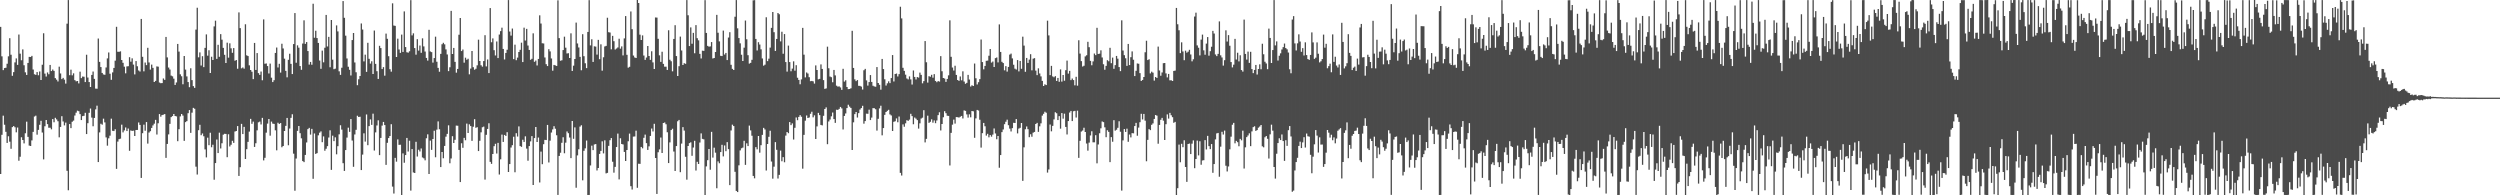 <?xml version="1.0" encoding="UTF-8"?>
<svg xmlns="http://www.w3.org/2000/svg" width="1920" height="150">
  <path d="M0 20.638h1v113.008H0zM1 43.261h1v60.265H1zM2 53.875h1v34.968H2zM3 52.261h1v43.512H3zM4 52.004h1v49.215H4zM5 48.950h1v60.841H5zM6 43.279h1v61.380H6zM7 29.329h1v79.467H7zM8 42.053h1v72.217H8zM9 58.195h1v39.449H9zM10 55.379h1v41.437H10zM11 47.928h1v49.827H11zM12 44.836h1v56.786H12zM13 49.813h1v48.126H13zM14 26.537h1v96.894H14zM15 41.228h1v79.165H15zM16 46.305h1v59.128H16zM17 37.957h1v69.545H17zM18 50.111h1v60.031H18zM19 55.556h1v46.810H19zM20 57.547h1v35.907H20zM21 48.345h1v56.748H21zM22 43.681h1v68.144H22zM23 43.773h1v68.356H23zM24 42.917h1v64.934H24zM25 53.383h1v47.893H25zM26 57.023h1v32.475H26zM27 57.484h1v31.367H27zM28 55.337h1v48.076H28zM29 57.789h1v41.934H29zM30 54.904h1v40.957H30zM31 61.459h1v31.329H31zM32 49.720h1v52.072H32zM33 25.572h1v96.830H33zM34 56.550h1v40.423H34zM35 58.761h1v33.407H35zM36 55.677h1v39.632H36zM37 57.043h1v41.058H37zM38 49.852h1v48.259H38zM39 54.597h1v44.749H39zM40 53.426h1v38.026H40zM41 54.446h1v39.464H41zM42 59.996h1v30.457H42zM43 61.205h1v30.510H43zM44 62.551h1v30.574H44zM45 51.211h1v54.263H45zM46 56.398h1v41.078H46zM47 60.779h1v28.455H47zM48 59.803h1v33.485H48zM49 61.172h1v35.145H49zM50 64.197h1v29.939H50zM51 18.193h1v112.971H51zM52 0.030h1v146.078H52zM53 57.751h1v37.548H53zM54 53.494h1v44.932H54zM55 57.845h1v35.671H55zM56 56.308h1v36.334H56zM57 61.562h1v27.191H57zM58 62.449h1v24.088H58zM59 62.207h1v22.768H59zM60 64.065h1v21.344H60zM61 55.066h1v32.593H61zM62 59.985h1v32.211H62zM63 58.794h1v30.416H63zM64 58.925h1v30.007H64zM65 63.031h1v23.613H65zM66 42.049h1v60.924H66zM67 59.526h1v35.085H67zM68 63.024h1v23.614H68zM69 66.836h1v16.507H69zM70 57.556h1v32.762H70zM71 54.963h1v42.032H71zM72 60.594h1v29.986H72zM73 68.022h1v15.980H73zM74 68.126h1v13.008H74zM75 29.572h1v94.884H75zM76 47.519h1v54.153H76zM77 51.525h1v43.505H77zM78 56.003h1v39.754H78zM79 57.167h1v33.973H79zM80 57.465h1v36.561H80zM81 51.797h1v53.741H81zM82 44.842h1v67.044H82zM83 40.301h1v65.945H83zM84 56.614h1v47.603H84zM85 61.265h1v29.881H85zM86 55.593h1v44.869H86zM87 52.178h1v48.495H87zM88 46.597h1v52.663H88zM89 20.597h1v109.102H89zM90 39.738h1v69.001H90zM91 39.768h1v67.090H91zM92 39.400h1v67.078H92zM93 46.059h1v49.669H93zM94 48.256h1v53.415H94zM95 51.213h1v48.934H95zM96 56.338h1v41.558H96zM97 51.010h1v49.640H97zM98 50.821h1v47.908H98zM99 43.927h1v71.910H99zM100 47.342h1v52.868H100zM101 44.814h1v55.738H101zM102 49.613h1v50.725H102zM103 57.138h1v47.301H103zM104 46.904h1v52.950H104zM105 50.881h1v48.915H105zM106 54.102h1v39.971H106zM107 54.913h1v41.045H107zM108 14.520h1v122.151H108zM109 43.642h1v58.636H109zM110 54.774h1v40.976H110zM111 48.050h1v52.349H111zM112 50.026h1v43.709H112zM113 36.699h1v73.583H113zM114 47.956h1v53.855H114zM115 53.430h1v47.355H115zM116 49.629h1v48.649H116zM117 52.121h1v44.206H117zM118 62.998h1v31.964H118zM119 62.096h1v29.948H119zM120 51.004h1v52.333H120zM121 51.193h1v43.486H121zM122 63.383h1v24.209H122zM123 63.917h1v25.694H123zM124 63.804h1v24.579H124zM125 60.280h1v27.791H125zM126 61.360h1v26.228H126zM127 28.379h1v92.873H127zM128 44.107h1v66.451H128zM129 51.853h1v51.373H129zM130 53.376h1v41.762H130zM131 58.050h1v31.923H131zM132 58.645h1v30.501H132zM133 60.440h1v27.136H133zM134 65.246h1v23.833H134zM135 63.338h1v26.076H135zM136 33.717h1v74.736H136zM137 39.608h1v59.627H137zM138 57.103h1v32.277H138zM139 58.585h1v28.967H139zM140 64.728h1v24.049H140zM141 43.003h1v65.183H141zM142 53.443h1v40.369H142zM143 58.655h1v34.350H143zM144 63.047h1v23.901H144zM145 66.984h1v17.554H145zM146 52.410h1v49.625H146zM147 61.528h1v25.014H147zM148 66.130h1v16.698H148zM149 67.490h1v16.037H149zM150 22.725h1v105.284H150zM151 5.941h1v128.083H151zM152 44.056h1v55.957H152zM153 40.224h1v55.606H153zM154 50.311h1v53.535H154zM155 43.178h1v59.301H155zM156 51.552h1v53.080H156zM157 36.740h1v77.997H157zM158 26.405h1v94.467H158zM159 42.766h1v62.948H159zM160 38.602h1v72.907H160zM161 56.050h1v45.870H161zM162 43.584h1v69.513H162zM163 46.088h1v65.090H163zM164 20.250h1v117.798H164zM165 15.866h1v109.356H165zM166 45.212h1v61.950H166zM167 34.388h1v83.144H167zM168 43.647h1v58.241H168zM169 26.231h1v87.778H169zM170 30.483h1v79.532H170zM171 36.770h1v66.676H171zM172 42.066h1v60.693H172zM173 48.403h1v54.450H173zM174 32.786h1v87.954H174zM175 44.290h1v58.811H175zM176 33.300h1v79.180H176zM177 37.116h1v74.015H177zM178 40.559h1v67.557H178zM179 36.903h1v72.830H179zM180 46.649h1v54.360H180zM181 46.102h1v54.511H181zM182 52.799h1v43.995H182zM183 9.514h1v125.613H183zM184 21.587h1v106.809H184zM185 52.498h1v42.640H185zM186 51.815h1v51.155H186zM187 52.738h1v44.694H187zM188 18.618h1v103.507H188zM189 42.503h1v72.059H189zM190 43.036h1v65.937H190zM191 50.193h1v50.894H191zM192 53.759h1v37.543H192zM193 55.116h1v39.972H193zM194 60.762h1v32.620H194zM195 32.991h1v79.832H195zM196 53.719h1v56.326H196zM197 40.740h1v59.332H197zM198 56.150h1v37.810H198zM199 57.490h1v35.902H199zM200 54.934h1v40.675H200zM201 61.623h1v28.905H201zM202 14.886h1v108.276H202zM203 48.948h1v72.242H203zM204 48.739h1v53.141H204zM205 50.759h1v44.181H205zM206 56.413h1v34.999H206zM207 48.844h1v55.369H207zM208 59.663h1v33.749H208zM209 63.016h1v31.913H209zM210 61.585h1v33.604H210zM211 40.671h1v59.400H211zM212 36.522h1v78.939H212zM213 51.824h1v42.430H213zM214 49.021h1v46.179H214zM215 55.751h1v38.768H215zM216 33.604h1v79.519H216zM217 37.221h1v74.918H217zM218 45.041h1v55.579H218zM219 54.416h1v42.265H219zM220 59.381h1v31.175H220zM221 45.941h1v65.643H221zM222 41.269h1v57.439H222zM223 49.069h1v41.428H223zM224 56.882h1v30.889H224zM225 33.826h1v84.174H225zM226 10.057h1v136.432H226zM227 48.198h1v73.532H227zM228 34.804h1v65.683H228zM229 36.620h1v60.152H229zM230 50.726h1v51.550H230zM231 53.592h1v52.650H231zM232 33.434h1v90.265H232zM233 15.591h1v108.924H233zM234 33.705h1v85.264H234zM235 32.322h1v77.114H235zM236 39.197h1v59.976H236zM237 49.589h1v48.637H237zM238 47.570h1v55.790H238zM239 49.718h1v49.263H239zM240 2.893h1v134.444H240zM241 28.962h1v73.540H241zM242 23.612h1v94.605H242zM243 29.259h1v88.354H243zM244 32.982h1v70.977H244zM245 46.493h1v55.372H245zM246 52.820h1v48.090H246zM247 38.856h1v70.349H247zM248 47.859h1v56.885H248zM249 36.656h1v79.117H249zM250 11.482h1v102.739H250zM251 35.668h1v76.538H251zM252 28.333h1v77.271H252zM253 51.668h1v48.407H253zM254 15.353h1v115.122H254zM255 45.813h1v58.372H255zM256 53.141h1v55.264H256zM257 52.718h1v52.767H257zM258 19.531h1v98.972H258zM259 24.108h1v88.167H259zM260 54.796h1v48.357H260zM261 57.514h1v38.698H261zM262 52.017h1v47.494H262zM263 0.807h1v124.540H263zM264 13.647h1v117.623H264zM265 27.398h1v87.853H265zM266 44.883h1v60.781H266zM267 51.258h1v46.812H267zM268 53.616h1v47.674H268zM269 57.955h1v33.500H269zM270 30.749h1v77.193H270zM271 25.319h1v102.798H271zM272 47.960h1v55.286H272zM273 55.483h1v44.211H273zM274 65.443h1v23.466H274zM275 60.870h1v28.973H275zM276 58.348h1v31.311H276zM277 18.010h1v112.584H277zM278 22.672h1v96.075H278zM279 47.142h1v55.264H279zM280 42.005h1v66.767H280zM281 55.178h1v32.716H281zM282 32.849h1v78.639H282zM283 45.136h1v51.714H283zM284 48.846h1v42.856H284zM285 47.071h1v48.824H285zM286 56.816h1v30.488H286zM287 23.466h1v92.151H287zM288 49.035h1v52.637H288zM289 54.690h1v41.679H289zM290 60.633h1v31.802H290zM291 35.191h1v83.976H291zM292 36.934h1v69.019H292zM293 53.066h1v43.393H293zM294 51.548h1v42.114H294zM295 58.118h1v37.927H295zM296 25.796h1v100.842H296zM297 29.795h1v79.864H297zM298 43.172h1v62.851H298zM299 53.154h1v51.269H299zM300 55.042h1v40.338H300zM301 2.540h1v140.771H301zM302 19.632h1v129.008H302zM303 19.860h1v101.366H303zM304 43.790h1v80.352H304zM305 29.697h1v77.382H305zM306 37.981h1v73.259H306zM307 40.615h1v70.565H307zM308 26.588h1v123.148H308zM309 39.910h1v77.909H309zM310 8.766h1v116.192H310zM311 36.124h1v82.945H311zM312 40.137h1v65.788H312zM313 40.424h1v75.936H313zM314 39.361h1v68.704H314zM315 0.077h1v146.285H315zM316 27.172h1v87.299H316zM317 25.619h1v106.838H317zM318 36.922h1v95.965H318zM319 41.993h1v66.889H319zM320 30.105h1v90.099H320zM321 38.847h1v76.126H321zM322 34.959h1v81.385H322zM323 40.547h1v73.467H323zM324 29.456h1v91.473H324zM325 35.611h1v85.973H325zM326 39.566h1v83.567H326zM327 44.482h1v61.702H327zM328 46.532h1v56.632H328zM329 22.876h1v110.781H329zM330 39.540h1v68.433H330zM331 40.018h1v75.077H331zM332 48.084h1v58.662H332zM333 44.597h1v55.815H333zM334 28.169h1v92.595H334zM335 47.409h1v52.154H335zM336 52.098h1v41.119H336zM337 55.081h1v44.171H337zM338 41.382h1v86.922H338zM339 33.973h1v82.754H339zM340 32.861h1v88.696H340zM341 34.037h1v78.045H341zM342 37.926h1v67.039H342zM343 41.821h1v61.007H343zM344 54.652h1v41.612H344zM345 51.643h1v73.743H345zM346 8.370h1v113.341H346zM347 41.459h1v63.162H347zM348 36.822h1v72.978H348zM349 47.507h1v59.848H349zM350 55.828h1v40.649H350zM351 52.955h1v43.590H351zM352 26.657h1v88.479H352zM353 13.839h1v125.989H353zM354 39.210h1v70.826H354zM355 38.054h1v75.440H355zM356 48.137h1v57.729H356zM357 44.295h1v63.407H357zM358 45.892h1v49.010H358zM359 45.100h1v57.059H359zM360 57.103h1v38.390H360zM361 52.686h1v44.135H361zM362 39.182h1v69.028H362zM363 51.624h1v45.693H363zM364 53.565h1v37.989H364zM365 52.809h1v45.326H365zM366 50.187h1v47.502H366zM367 30.445h1v85.576H367zM368 46.845h1v61.292H368zM369 50.116h1v51.513H369zM370 51.193h1v46.557H370zM371 46.910h1v50.328H371zM372 27.045h1v110.884H372zM373 51.013h1v52.506H373zM374 45.668h1v53.343H374zM375 56.092h1v38.571H375zM376 6.173h1v118.132H376zM377 32.467h1v93.361H377zM378 29.499h1v88.789H378zM379 38.553h1v73.753H379zM380 42.603h1v67.817H380zM381 31.832h1v86.081H381zM382 44.576h1v65.159H382zM383 26.511h1v107.555H383zM384 23.919h1v98.468H384zM385 21.247h1v82.131H385zM386 37.581h1v71.431H386zM387 45.667h1v57.970H387zM388 40.645h1v63.736H388zM389 38.185h1v63.356H389zM390 0.042h1v132.069H390zM391 24.242h1v101.769H391zM392 27.354h1v85.926H392zM393 21.915h1v89.593H393zM394 45.428h1v59.599H394zM395 34.282h1v98.007H395zM396 46.244h1v56.047H396zM397 44.249h1v60.606H397zM398 39.929h1v57.146H398zM399 38.244h1v73.949H399zM400 32.745h1v80.036H400zM401 47.689h1v59.616H401zM402 21.233h1v87.776H402zM403 31.126h1v73.597H403zM404 22.151h1v91.972H404zM405 34.995h1v88.448H405zM406 38.374h1v73.806H406zM407 45.952h1v62.642H407zM408 45.146h1v59.412H408zM409 25.580h1v116.502H409zM410 47.452h1v58.607H410zM411 46.485h1v51.068H411zM412 50.266h1v58.775H412zM413 45.246h1v60.395H413zM414 11.779h1v128.349H414zM415 18.075h1v98.343H415zM416 33.217h1v92.870H416zM417 33.380h1v77.365H417zM418 44.117h1v63.319H418zM419 49.305h1v58.250H419zM420 50.757h1v45.177H420zM421 37.790h1v86.994H421zM422 39.499h1v68.514H422zM423 44.926h1v56.880H423zM424 54.267h1v45.094H424zM425 49.846h1v47.067H425zM426 50.222h1v48.667H426zM427 50.658h1v53.240H427zM428 0.258h1v149.429H428zM429 29.279h1v90.487H429zM430 46.643h1v70.647H430zM431 46.263h1v63.431H431zM432 38.428h1v66.987H432zM433 28.180h1v89.553H433zM434 36.626h1v72.919H434zM435 41.068h1v59.891H435zM436 40.832h1v61.458H436zM437 44.550h1v61.065H437zM438 25.581h1v95.887H438zM439 54.486h1v38.440H439zM440 50.454h1v56.153H440zM441 45.299h1v52.539H441zM442 17.348h1v126.854H442zM443 33.405h1v85.935H443zM444 36.459h1v78.176H444zM445 43.675h1v53.580H445zM446 53.941h1v42.260H446zM447 26.252h1v112.267H447zM448 43.138h1v72.668H448zM449 48.579h1v65.350H449zM450 52.348h1v55.582H450zM451 24.538h1v125.221H451zM452 0.113h1v149.594H452zM453 34.848h1v92.208H453zM454 30.135h1v81.727H454zM455 47.566h1v67.718H455zM456 35.603h1v75.338H456zM457 35.798h1v74.830H457zM458 41.936h1v88.973H458zM459 30.601h1v98.442H459zM460 45.478h1v72.725H460zM461 34.028h1v81.908H461zM462 54.277h1v54.281H462zM463 43.961h1v73.863H463zM464 35.694h1v72.066H464zM465 35.227h1v97.968H465zM466 13.612h1v119.162H466zM467 24.749h1v87.274H467zM468 24.993h1v82.684H468zM469 37.870h1v68.164H469zM470 27.538h1v96.653H470zM471 31.633h1v100.966H471zM472 38.055h1v90.090H472zM473 37.252h1v75.670H473zM474 36.439h1v66.162H474zM475 29.767h1v108.028H475zM476 37.374h1v68.831H476zM477 35.643h1v74.950H477zM478 42.550h1v68.397H478zM479 29.480h1v87.214H479zM480 12.347h1v111.301H480zM481 42.091h1v73.086H481zM482 51.947h1v56.552H482zM483 51.281h1v51.322H483zM484 8.817h1v134.172H484zM485 22.425h1v123.111H485zM486 42.671h1v62.240H486zM487 44.156h1v60.671H487zM488 44.528h1v55.830H488zM489 -0.002h1v144.246H489zM490 2.298h1v123.436H490zM491 26.644h1v99.217H491zM492 30.712h1v82.158H492zM493 27.164h1v86.768H493zM494 42.637h1v63.198H494zM495 45.981h1v57.374H495zM496 44.186h1v65.747H496zM497 35.329h1v79.837H497zM498 43.005h1v69.357H498zM499 45.970h1v58.437H499zM500 39.370h1v59.347H500zM501 47.931h1v53.031H501zM502 53.002h1v42.096H502zM503 13.402h1v107.939H503zM504 13.535h1v135.405H504zM505 29.795h1v87.131H505zM506 42.473h1v72.286H506zM507 47.522h1v58.118H507zM508 39.729h1v77.755H508zM509 49.072h1v45.389H509zM510 51.187h1v42.868H510zM511 51.222h1v44.202H511zM512 53.684h1v47.882H512zM513 23.255h1v102.001H513zM514 45.899h1v63.447H514zM515 47.070h1v52.826H515zM516 54.786h1v44.106H516zM517 29.900h1v86.503H517zM518 19.377h1v111.933H518zM519 43.071h1v69.105H519zM520 58.346h1v34.792H520zM521 50.843h1v41.272H521zM522 28.117h1v104.144H522zM523 38.765h1v71.502H523zM524 49.907h1v47.721H524zM525 48.521h1v51.797H525zM526 48.986h1v71.411H526zM527 0.055h1v137.913H527zM528 11.746h1v100.406H528zM529 35.384h1v74.526H529zM530 21.036h1v88.272H530zM531 33.586h1v86.082H531zM532 25.234h1v88.065H532zM533 40.900h1v67.227H533zM534 19.290h1v111.660H534zM535 29.318h1v94.966H535zM536 30.982h1v94.962H536zM537 41.371h1v68.102H537zM538 44.926h1v57.515H538zM539 38.904h1v67.728H539zM540 39.064h1v67.958H540zM541 0.081h1v149.693H541zM542 25.272h1v102.510H542zM543 35.224h1v87.791H543zM544 35.818h1v78.623H544zM545 35.643h1v94.725H545zM546 32.305h1v68.944H546zM547 44.905h1v76.144H547zM548 44.557h1v68.835H548zM549 39.917h1v77.315H549zM550 11.434h1v133.163H550zM551 25.147h1v98.783H551zM552 31.814h1v93.558H552zM553 42.861h1v73.922H553zM554 43.053h1v68.147H554zM555 23.505h1v96.596H555zM556 41.862h1v69.840H556zM557 40.660h1v75.479H557zM558 46.146h1v63.003H558zM559 28.828h1v85.706H559zM560 24.735h1v117.433H560zM561 49.751h1v50.439H561zM562 52.889h1v42.838H562zM563 53.761h1v43.036H563zM564 12.854h1v119.079H564zM565 0.043h1v146.598H565zM566 21.748h1v125.762H566zM567 29.244h1v97.745H567zM568 33.297h1v82.188H568zM569 42.035h1v71.818H569zM570 46.824h1v66.514H570zM571 36.591h1v71.534H571zM572 15.771h1v110.846H572zM573 30.140h1v79.930H573zM574 42.409h1v69.788H574zM575 48.853h1v47.626H575zM576 48.294h1v51.873H576zM577 45.950h1v58.311H577zM578 0.253h1v134.847H578zM579 0.109h1v136.841H579zM580 29.915h1v83.078H580zM581 38.743h1v75.927H581zM582 32.404h1v72.045H582zM583 34.183h1v83.048H583zM584 37.886h1v73.634H584zM585 44.910h1v58.666H585zM586 50.450h1v47.753H586zM587 49.655h1v49.786H587zM588 13.236h1v117.715H588zM589 46.946h1v63.654H589zM590 45.044h1v60.011H590zM591 36.569h1v63.834H591zM592 21.386h1v102.679H592zM593 9.198h1v128.031H593zM594 24.711h1v103.292H594zM595 39.104h1v70.038H595zM596 29.909h1v85.114H596zM597 9.977h1v127.130H597zM598 10.972h1v123.303H598zM599 31.788h1v83.861H599zM600 24.373h1v99.460H600zM601 41.265h1v79.404H601zM602 26.172h1v98.469H602zM603 47.655h1v56.500H603zM604 54.988h1v46.398H604zM605 35.042h1v67.265H605zM606 47.659h1v46.082H606zM607 54.757h1v41.344H607zM608 52.702h1v42.068H608zM609 47.107h1v60.053H609zM610 54.284h1v43.878H610zM611 50.091h1v40.129H611zM612 59.703h1v32.588H612zM613 61.403h1v28.417H613zM614 64.735h1v23.706H614zM615 60.968h1v28.705H615zM616 21.410h1v108.149H616zM617 41.975h1v61.607H617zM618 59.444h1v33.207H618zM619 55.646h1v33.029H619zM620 56.456h1v34.181H620zM621 59.264h1v30.942H621zM622 62.337h1v25.066H622zM623 62.176h1v23.630H623zM624 62.479h1v27.609H624zM625 64.184h1v24.374H625zM626 50.218h1v56.551H626zM627 53.775h1v43.297H627zM628 60.947h1v25.743H628zM629 60.558h1v27.880H629zM630 49.439h1v46.495H630zM631 52.957h1v43.329H631zM632 61.560h1v27.396H632zM633 68.235h1v15.460H633zM634 67.881h1v14.590H634zM635 35.857h1v74.894H635zM636 52.444h1v40.818H636zM637 58.763h1v33.031H637zM638 59.267h1v30.051H638zM639 63.164h1v23.242H639zM640 53.715h1v37.744H640zM641 57.894h1v36.484H641zM642 65.776h1v18.505H642zM643 66.511h1v17.929H643zM644 66.377h1v17.228H644zM645 67.151h1v14.959H645zM646 69.036h1v14.192H646zM647 52.862h1v46.587H647zM648 62.653h1v26.375H648zM649 61.649h1v25.476H649zM650 66.836h1v16.177H650zM651 68.469h1v11.973H651zM652 68.348h1v13.543H652zM653 67.765h1v15.134H653zM654 23.677h1v91.524H654zM655 52.152h1v41.805H655zM656 60.950h1v26.725H656zM657 62.285h1v23.734H657zM658 61.483h1v28.783H658zM659 65.905h1v20.960H659zM660 65.937h1v18.171H660zM661 66.511h1v16.480H661zM662 68.788h1v12.443H662zM663 53.948h1v41.039H663zM664 52.892h1v40.094H664zM665 61.725h1v25.585H665zM666 65.726h1v21.655H666zM667 63.033h1v21.212H667zM668 57.671h1v34.554H668zM669 62.933h1v27.400H669zM670 65.836h1v17.230H670zM671 66.410h1v16.759H671zM672 66.624h1v17.298H672zM673 51.514h1v48.786H673zM674 63.764h1v27.487H674zM675 65.135h1v18.105H675zM676 68.849h1v12.354H676zM677 45.254h1v58.664H677zM678 53.051h1v45.279H678zM679 60.899h1v27.332H679zM680 65.673h1v20.333H680zM681 63.982h1v21.120H681zM682 62.466h1v21.872H682zM683 63.822h1v24.031H683zM684 59.977h1v28.716H684zM685 42.297h1v58.328H685zM686 62.565h1v30.974H686zM687 56.815h1v36.328H687zM688 56.456h1v34.453H688zM689 58.717h1v35.188H689zM690 56.927h1v32.544H690zM691 5.152h1v127.594H691zM692 14.135h1v120.660H692zM693 52.095h1v43.420H693zM694 54.444h1v42.871H694zM695 57.354h1v37.367H695zM696 60.253h1v32.051H696zM697 60.994h1v31.825H697zM698 58.657h1v33.180H698zM699 60.964h1v26.419H699zM700 64.912h1v24.271H700zM701 54.093h1v41.359H701zM702 59.060h1v31.195H702zM703 61.043h1v30.073H703zM704 59.180h1v33.093H704zM705 59.573h1v39.206H705zM706 55.774h1v38.964H706zM707 57.477h1v33.570H707zM708 64.013h1v26.377H708zM709 62.317h1v22.317H709zM710 31.540h1v77.846H710zM711 47.830h1v58.795H711zM712 63.446h1v25.377H712zM713 58.497h1v35.878H713zM714 58.922h1v34.630H714zM715 57.446h1v34.182H715zM716 59.657h1v34.548H716zM717 56.949h1v35.539H717zM718 62.156h1v32.456H718zM719 63.154h1v29.380H719zM720 62.244h1v26.183H720zM721 62.695h1v23.530H721zM722 43.111h1v57.101H722zM723 54.738h1v40.504H723zM724 59.895h1v30.155H724zM725 60.330h1v25.086H725zM726 62.849h1v24.098H726zM727 60.625h1v28.263H727zM728 57.839h1v31.182H728zM729 15.635h1v111.445H729zM730 43.638h1v58.428H730zM731 51.879h1v43.889H731zM732 54.166h1v37.702H732zM733 50.462h1v44.474H733zM734 57.541h1v32.374H734zM735 61.434h1v28.558H735zM736 62.108h1v28.216H736zM737 58.720h1v30.933H737zM738 61.688h1v27.371H738zM739 54.764h1v36.201H739zM740 62.609h1v22.175H740zM741 64.361h1v20.796H741zM742 63.625h1v24.241H742zM743 57.514h1v32.791H743zM744 61.083h1v26.749H744zM745 66.473h1v23.624H745zM746 65.482h1v19.743H746zM747 66.023h1v19.455H747zM748 48.807h1v57.005H748zM749 60.119h1v30.794H749zM750 64.852h1v19.587H750zM751 63.149h1v21.718H751zM752 60.776h1v31.175H752zM753 30.372h1v82.984H753zM754 47.687h1v54.584H754zM755 53.240h1v41.174H755zM756 50.649h1v46.310H756zM757 46.715h1v57.401H757zM758 46.529h1v56.240H758zM759 42.788h1v62.673H759zM760 37.649h1v66.094H760zM761 48.087h1v56.885H761zM762 47.264h1v56.119H762zM763 51.479h1v47.167H763zM764 44.665h1v57.858H764zM765 44.116h1v62.861H765zM766 47.921h1v56.523H766zM767 18.725h1v110.074H767zM768 39.873h1v79.221H768zM769 47.441h1v54.016H769zM770 48.426h1v51.005H770zM771 54.007h1v41.396H771zM772 50.778h1v42.697H772zM773 54.998h1v36.882H773zM774 51.385h1v44.756H774zM775 41.953h1v56.801H775zM776 41.185h1v59.774H776zM777 44.865h1v53.545H777zM778 49.738h1v44.583H778zM779 52.759h1v41.691H779zM780 53.390h1v38.041H780zM781 46.129h1v56.345H781zM782 54.857h1v43.925H782zM783 46.822h1v51.326H783zM784 52.847h1v41.616H784zM785 28.162h1v110.762H785zM786 35.015h1v78.146H786zM787 55.131h1v44.137H787zM788 44.511h1v52.603H788zM789 48.349h1v50.877H789zM790 45.796h1v59.560H790zM791 41.614h1v61.526H791zM792 54.015h1v50.997H792zM793 45.078h1v56.807H793zM794 44.630h1v56.702H794zM795 54.223h1v40.993H795zM796 57.687h1v36.692H796zM797 52.487h1v48.770H797zM798 56.405h1v40.599H798zM799 58.687h1v36.029H799zM800 62.116h1v26.645H800zM801 66.045h1v21.370H801zM802 64.776h1v21.020H802zM803 65.340h1v21.235H803zM804 15.897h1v116.637H804zM805 27.202h1v102.965H805zM806 57.726h1v37.939H806zM807 50.578h1v50.299H807zM808 58.699h1v37.948H808zM809 59.335h1v32.343H809zM810 58.455h1v27.788H810zM811 62.135h1v24.857H811zM812 59.874h1v32.358H812zM813 62.838h1v26.368H813zM814 53.323h1v45.512H814zM815 62.689h1v24.138H815zM816 57.610h1v33.517H816zM817 61.993h1v25.290H817zM818 53.937h1v43.553H818zM819 46.566h1v56.724H819zM820 56.508h1v36.481H820zM821 54.403h1v32.002H821zM822 61.525h1v23.687H822zM823 60.298h1v32.682H823zM824 61.469h1v23.993H824zM825 65.524h1v19.610H825zM826 58.981h1v31.306H826zM827 65.818h1v19.172H827zM828 30.909h1v90.345H828zM829 41.153h1v67.000H829zM830 46.973h1v54.058H830zM831 51.101h1v49.136H831zM832 50.479h1v47.642H832zM833 43.310h1v58.055H833zM834 42.454h1v67.793H834zM835 32.113h1v83.575H835zM836 36.272h1v73.263H836zM837 46.745h1v57.298H837zM838 50.106h1v50.700H838zM839 47.170h1v62.131H839zM840 41.092h1v68.202H840zM841 42.359h1v61.471H841zM842 21.364h1v104.060H842zM843 41.397h1v69.570H843zM844 41.214h1v61.146H844zM845 38.662h1v59.885H845zM846 44.154h1v49.134H846zM847 49.351h1v44.433H847zM848 53.550h1v44.247H848zM849 50.591h1v54.790H849zM850 46.217h1v53.810H850zM851 47.073h1v54.190H851zM852 36.692h1v87.848H852zM853 48.513h1v56.816H853zM854 44.223h1v64.611H854zM855 52.831h1v39.506H855zM856 50.014h1v50.335H856zM857 42.937h1v56.690H857zM858 45.064h1v53.101H858zM859 51.513h1v41.621H859zM860 54.630h1v46.560H860zM861 15.619h1v130.757H861zM862 38.835h1v68.980H862zM863 42.374h1v56.762H863zM864 44.765h1v56.580H864zM865 50.590h1v48.222H865zM866 33.751h1v75.169H866zM867 49.984h1v53.359H867zM868 43.948h1v61.579H868zM869 39.495h1v62.775H869zM870 45.866h1v56.551H870zM871 58.404h1v38.398H871zM872 54.367h1v40.011H872zM873 48.726h1v55.494H873zM874 48.943h1v49.045H874zM875 56.185h1v37.690H875zM876 62.165h1v25.230H876zM877 61.367h1v30.377H877zM878 59.118h1v28.372H878zM879 40.153h1v52.532H879zM880 31.306h1v92.527H880zM881 46.116h1v61.313H881zM882 45.519h1v53.660H882zM883 56.352h1v43.594H883zM884 55.056h1v40.773H884zM885 55.791h1v38.983H885zM886 61.912h1v29.425H886zM887 59.113h1v29.187H887zM888 59.858h1v28.989H888zM889 35.770h1v74.593H889zM890 54.129h1v41.832H890zM891 58.146h1v33.870H891zM892 55.657h1v34.868H892zM893 48.548h1v44.128H893zM894 48.361h1v59.150H894zM895 56.394h1v38.997H895zM896 59.425h1v28.446H896zM897 56.761h1v34.333H897zM898 61.688h1v24.994H898zM899 61.667h1v26.847H899zM900 62.196h1v27.816H900zM901 54.492h1v39.809H901zM902 54.208h1v39.388H902zM903 6.107h1v143.801H903zM904 18.660h1v125.871H904zM905 23.247h1v87.814H905zM906 40.795h1v83.818H906zM907 32.534h1v77.899H907zM908 39.523h1v73.527H908zM909 46.243h1v61.494H909zM910 38.928h1v89.310H910zM911 40.425h1v99.258H911zM912 39.705h1v70.866H912zM913 38.252h1v71.987H913zM914 41.828h1v76.481H914zM915 47.112h1v63.211H915zM916 45.540h1v62.276H916zM917 12.695h1v116.469H917zM918 9.725h1v112.386H918zM919 34.878h1v73.121H919zM920 36.667h1v82.658H920zM921 42.551h1v65.932H921zM922 30.427h1v96.068H922zM923 26.564h1v96.680H923zM924 38.671h1v84.358H924zM925 42.023h1v65.583H925zM926 33.499h1v81.296H926zM927 28.488h1v75.862H927zM928 42.755h1v69.493H928zM929 39.319h1v75.221H929zM930 35.884h1v74.764H930zM931 23.697h1v109.010H931zM932 25.777h1v100.222H932zM933 41.852h1v65.189H933zM934 43.134h1v59.299H934zM935 41.357h1v60.718H935zM936 16.449h1v119.266H936zM937 42.471h1v70.180H937zM938 44.131h1v57.099H938zM939 50.373h1v52.939H939zM940 46.221h1v54.102H940zM941 23.275h1v103.988H941zM942 31.904h1v99.791H942zM943 26.963h1v100.882H943zM944 35.130h1v79.580H944zM945 47.686h1v57.286H945zM946 51.782h1v43.993H946zM947 49.683h1v44.659H947zM948 29.861h1v80.207H948zM949 45.737h1v62.432H949zM950 40.508h1v68.706H950zM951 47.169h1v65.168H951zM952 42.421h1v64.251H952zM953 53.790h1v53.985H953zM954 55.003h1v45.364H954zM955 15.043h1v114.391H955zM956 41.396h1v71.742H956zM957 45.763h1v59.563H957zM958 39.653h1v64.392H958zM959 48.258h1v54.163H959zM960 39.797h1v72.458H960zM961 53.033h1v47.871H961zM962 56.149h1v41.497H962zM963 53.705h1v43.292H963zM964 49.888h1v50.662H964zM965 57.219h1v42.647H965zM966 53.010h1v45.058H966zM967 49.416h1v47.760H967zM968 53.178h1v42.815H968zM969 33.592h1v78.781H969zM970 41.655h1v71.487H970zM971 47.394h1v58.034H971zM972 48.750h1v55.710H972zM973 53.154h1v53.425H973zM974 21.991h1v99.752H974zM975 29.132h1v74.041H975zM976 48.363h1v47.401H976zM977 38.443h1v61.912H977zM978 0.052h1v128.212H978zM979 34.864h1v102.318H979zM980 31.793h1v86.278H980zM981 46.477h1v63.390H981zM982 42.792h1v63.412H982zM983 40.952h1v66.609H983zM984 38.010h1v65.258H984zM985 36.190h1v72.173H985zM986 33.433h1v90.118H986zM987 36.898h1v70.762H987zM988 37.893h1v74.143H988zM989 40.339h1v59.668H989zM990 53.210h1v43.616H990zM991 56.269h1v48.553H991zM992 15.013h1v132.219H992zM993 12.370h1v134.006H993zM994 33.341h1v97.575H994zM995 38.747h1v85.740H995zM996 33.296h1v87.877H996zM997 26.348h1v85.732H997zM998 31.911h1v76.906H998zM999 39.808h1v73.905H999zM1000 36.990h1v72.390H1000zM1001 42.586h1v62.762H1001zM1002 32.503h1v80.803H1002zM1003 42.303h1v60.243H1003zM1004 45.366h1v59.299H1004zM1005 45.978h1v58.965H1005zM1006 42.198h1v76.694H1006zM1007 24.863h1v108.219H1007zM1008 32.582h1v87.758H1008zM1009 45.187h1v65.668H1009zM1010 44.277h1v55.602H1010zM1011 32.546h1v71.570H1011zM1012 41.264h1v75.896H1012zM1013 47.939h1v57.510H1013zM1014 47.075h1v63.962H1014zM1015 45.383h1v65.642H1015zM1016 26.565h1v101.582H1016zM1017 36.608h1v89.418H1017zM1018 33.646h1v83.609H1018zM1019 52.430h1v47.413H1019zM1020 50.813h1v51.098H1020zM1021 48.910h1v56.791H1021zM1022 55.518h1v47.938H1022zM1023 26.404h1v81.324H1023zM1024 47.514h1v58.004H1024zM1025 43.585h1v66.494H1025zM1026 50.354h1v56.022H1026zM1027 51.833h1v48.564H1027zM1028 49.506h1v49.896H1028zM1029 57.554h1v40.828H1029zM1030 17.533h1v119.518H1030zM1031 32.186h1v92.247H1031zM1032 52.518h1v49.513H1032zM1033 50.945h1v49.127H1033zM1034 48.516h1v45.472H1034zM1035 26.246h1v95.233H1035zM1036 40.614h1v70.720H1036zM1037 42.899h1v71.305H1037zM1038 53.795h1v50.438H1038zM1039 52.006h1v50.926H1039zM1040 51.130h1v49.403H1040zM1041 54.490h1v45.828H1041zM1042 45.012h1v53.059H1042zM1043 49.635h1v53.280H1043zM1044 21.081h1v101.996H1044zM1045 18.396h1v106.137H1045zM1046 44.083h1v58.521H1046zM1047 43.898h1v52.716H1047zM1048 58.114h1v32.738H1048zM1049 50.768h1v45.965H1049zM1050 42.025h1v71.990H1050zM1051 43.707h1v71.526H1051zM1052 47.633h1v58.905H1052zM1053 52.369h1v55.924H1053zM1054 15.951h1v120.976H1054zM1055 41.147h1v63.799H1055zM1056 52.537h1v59.762H1056zM1057 30.532h1v90.891H1057zM1058 44.451h1v68.886H1058zM1059 39.690h1v78.866H1059zM1060 39.584h1v67.790H1060zM1061 36.373h1v72.363H1061zM1062 49.407h1v63.666H1062zM1063 38.142h1v77.641H1063zM1064 41.239h1v72.981H1064zM1065 46.399h1v63.735H1065zM1066 49.304h1v50.730H1066zM1067 46.052h1v56.470H1067zM1068 3.175h1v146.508H1068zM1069 29.725h1v93.029H1069zM1070 40.136h1v67.008H1070zM1071 33.048h1v72.111H1071zM1072 21.922h1v82.864H1072zM1073 46.584h1v70.744H1073zM1074 40.863h1v76.142H1074zM1075 30.431h1v80.177H1075zM1076 39.596h1v79.760H1076zM1077 31.514h1v103.256H1077zM1078 30.336h1v101.681H1078zM1079 38.753h1v66.930H1079zM1080 38.147h1v70.972H1080zM1081 49.376h1v58.441H1081zM1082 37.237h1v91.389H1082zM1083 46.095h1v76.672H1083zM1084 43.461h1v75.980H1084zM1085 37.646h1v65.608H1085zM1086 44.648h1v84.153H1086zM1087 11.176h1v111.732H1087zM1088 32.874h1v87.901H1088zM1089 42.823h1v72.807H1089zM1090 45.763h1v57.886H1090zM1091 20.073h1v125.725H1091zM1092 20.141h1v100.604H1092zM1093 20.168h1v98.189H1093zM1094 36.928h1v78.573H1094zM1095 48.600h1v60.517H1095zM1096 45.790h1v67.911H1096zM1097 56.637h1v33.732H1097zM1098 52.359h1v47.633H1098zM1099 40.733h1v56.246H1099zM1100 53.357h1v49.426H1100zM1101 48.626h1v62.034H1101zM1102 43.415h1v56.036H1102zM1103 47.598h1v52.049H1103zM1104 47.266h1v56.048H1104zM1105 8.567h1v141.174H1105zM1106 4.597h1v145.120H1106zM1107 33.677h1v70.187H1107zM1108 48.650h1v55.195H1108zM1109 45.347h1v55.385H1109zM1110 35.514h1v78.845H1110zM1111 36.792h1v69.880H1111zM1112 35.976h1v66.631H1112zM1113 48.681h1v46.895H1113zM1114 49.896h1v48.548H1114zM1115 37.752h1v77.520H1115zM1116 50.119h1v51.235H1116zM1117 49.694h1v51.266H1117zM1118 52.092h1v49.076H1118zM1119 41.627h1v65.633H1119zM1120 29.385h1v92.927H1120zM1121 37.191h1v73.238H1121zM1122 46.375h1v51.071H1122zM1123 54.479h1v38.514H1123zM1124 41.764h1v72.147H1124zM1125 14.047h1v114.668H1125zM1126 47.941h1v59.138H1126zM1127 49.145h1v53.075H1127zM1128 50.872h1v43.707H1128zM1129 18.628h1v130.668H1129zM1130 11.465h1v117.117H1130zM1131 18.702h1v96.599H1131zM1132 33.064h1v106.361H1132zM1133 20.966h1v103.857H1133zM1134 32.487h1v92.889H1134zM1135 22.190h1v95.953H1135zM1136 20.729h1v96.803H1136zM1137 37.170h1v79.031H1137zM1138 29.761h1v106.860H1138zM1139 26.865h1v90.355H1139zM1140 38.838h1v80.971H1140zM1141 35.144h1v76.369H1141zM1142 38.324h1v69.085H1142zM1143 13.243h1v125.202H1143zM1144 36.776h1v106.864H1144zM1145 19.226h1v106.924H1145zM1146 27.079h1v97.654H1146zM1147 17.737h1v109.096H1147zM1148 36.679h1v79.305H1148zM1149 23.532h1v86.970H1149zM1150 28.079h1v96.556H1150zM1151 27.141h1v101.143H1151zM1152 20.686h1v103.899H1152zM1153 0.087h1v140.976H1153zM1154 10.582h1v120.778H1154zM1155 35.426h1v81.514H1155zM1156 38.355h1v74.893H1156zM1157 32.299h1v86.581H1157zM1158 17.731h1v107.614H1158zM1159 42.139h1v66.316H1159zM1160 39.632h1v72.574H1160zM1161 37.759h1v75.170H1161zM1162 17.279h1v119.892H1162zM1163 28.464h1v98.700H1163zM1164 20.867h1v101.632H1164zM1165 27.774h1v84.056H1165zM1166 29.051h1v91.519H1166zM1167 15.512h1v121.749H1167zM1168 24.403h1v104.818H1168zM1169 27.905h1v85.282H1169zM1170 37.314h1v77.296H1170zM1171 38.635h1v68.918H1171zM1172 36.666h1v77.592H1172zM1173 34.695h1v83.030H1173zM1174 17.245h1v109.631H1174zM1175 27.145h1v90.026H1175zM1176 39.214h1v81.148H1176zM1177 38.350h1v74.391H1177zM1178 41.612h1v56.412H1178zM1179 46.465h1v59.895H1179zM1180 45.906h1v64.051H1180zM1181 7.650h1v142.075H1181zM1182 35.431h1v77.457H1182zM1183 43.655h1v84.054H1183zM1184 44.602h1v79.762H1184zM1185 34.088h1v75.603H1185zM1186 34.887h1v89.567H1186zM1187 37.019h1v86.782H1187zM1188 28.585h1v81.583H1188zM1189 34.930h1v72.604H1189zM1190 13.910h1v108.382H1190zM1191 20.106h1v96.693H1191zM1192 41.421h1v79.118H1192zM1193 41.755h1v63.796H1193zM1194 45.423h1v63.240H1194zM1195 18.777h1v115.404H1195zM1196 33.704h1v75.276H1196zM1197 49.595h1v61.009H1197zM1198 45.876h1v64.599H1198zM1199 31.344h1v76.057H1199zM1200 32.110h1v81.561H1200zM1201 41.938h1v76.259H1201zM1202 45.282h1v60.666H1202zM1203 45.452h1v57.967H1203zM1204 0.227h1v149.181H1204zM1205 0.150h1v149.621H1205zM1206 7.890h1v137.302H1206zM1207 3.847h1v127.254H1207zM1208 23.153h1v108.621H1208zM1209 27.100h1v94.783H1209zM1210 40.411h1v74.736H1210zM1211 10.610h1v128.621H1211zM1212 22.061h1v114.424H1212zM1213 33.508h1v88.783H1213zM1214 34.673h1v95.957H1214zM1215 41.801h1v84.205H1215zM1216 36.468h1v79.848H1216zM1217 30.474h1v101.329H1217zM1218 6.684h1v136.814H1218zM1219 8.953h1v115.940H1219zM1220 33.338h1v89.877H1220zM1221 18.670h1v111.241H1221zM1222 24.477h1v92.093H1222zM1223 19.627h1v119.212H1223zM1224 10.272h1v124.517H1224zM1225 30.996h1v104.371H1225zM1226 36.728h1v84.493H1226zM1227 26.263h1v81.556H1227zM1228 0.082h1v143.965H1228zM1229 30.630h1v91.311H1229zM1230 30.900h1v90.666H1230zM1231 30.093h1v84.222H1231zM1232 10.188h1v121.617H1232zM1233 0.261h1v148.394H1233zM1234 23.477h1v88.974H1234zM1235 25.402h1v83.198H1235zM1236 25.723h1v77.686H1236zM1237 17.415h1v115.711H1237zM1238 32.231h1v103.253H1238zM1239 36.657h1v68.621H1239zM1240 34.514h1v80.065H1240zM1241 39.201h1v68.827H1241zM1242 0.095h1v149.655H1242zM1243 2.286h1v147.420H1243zM1244 15.249h1v124.376H1244zM1245 25.514h1v104.030H1245zM1246 30.880h1v80.286H1246zM1247 35.509h1v73.409H1247zM1248 40.535h1v57.931H1248zM1249 17.138h1v122.209H1249zM1250 34.507h1v105.058H1250zM1251 27.178h1v100.840H1251zM1252 35.127h1v82.215H1252zM1253 42.598h1v72.165H1253zM1254 39.388h1v67.676H1254zM1255 46.408h1v54.174H1255zM1256 13.470h1v136.240H1256zM1257 40.198h1v90.500H1257zM1258 23.085h1v97.253H1258zM1259 17.987h1v101.683H1259zM1260 48.643h1v65.137H1260zM1261 12.245h1v114.297H1261zM1262 39.602h1v61.781H1262zM1263 34.535h1v79.552H1263zM1264 28.179h1v83.952H1264zM1265 24.684h1v94.065H1265zM1266 12.506h1v117.871H1266zM1267 35.013h1v67.932H1267zM1268 36.429h1v76.440H1268zM1269 45.872h1v57.473H1269zM1270 0.431h1v138.525H1270zM1271 27.262h1v102.982H1271zM1272 36.350h1v89.046H1272zM1273 39.569h1v91.747H1273zM1274 52.549h1v44.044H1274zM1275 18.165h1v117.549H1275zM1276 29.683h1v84.048H1276zM1277 23.748h1v100.442H1277zM1278 29.078h1v91.247H1278zM1279 0.063h1v149.676H1279zM1280 19.125h1v111.427H1280zM1281 9.112h1v119.638H1281zM1282 20.849h1v101.788H1282zM1283 42.698h1v67.309H1283zM1284 16.689h1v108.591H1284zM1285 40.733h1v70.599H1285zM1286 28.574h1v100.571H1286zM1287 14.786h1v134.895H1287zM1288 0.714h1v140.247H1288zM1289 11.054h1v128.699H1289zM1290 46.606h1v58.071H1290zM1291 39.907h1v67.353H1291zM1292 38.380h1v81.124H1292zM1293 35.281h1v84.585H1293zM1294 0.084h1v149.688H1294zM1295 20.580h1v105.139H1295zM1296 26.247h1v116.660H1296zM1297 21.464h1v113.864H1297zM1298 18.984h1v113.116H1298zM1299 15.275h1v97.511H1299zM1300 24.199h1v86.147H1300zM1301 23.657h1v103.515H1301zM1302 35.988h1v84.189H1302zM1303 38.885h1v77.527H1303zM1304 17.197h1v123.825H1304zM1305 32.103h1v87.396H1305zM1306 38.208h1v79.986H1306zM1307 44.562h1v86.264H1307zM1308 0.061h1v139.475H1308zM1309 27.519h1v109.468H1309zM1310 34.510h1v86.374H1310zM1311 33.097h1v79.392H1311zM1312 15.833h1v113.344H1312zM1313 1.746h1v132.749H1313zM1314 45.480h1v71.178H1314zM1315 37.939h1v70.134H1315zM1316 40.866h1v76.449H1316zM1317 0.039h1v143.506H1317zM1318 8.468h1v141.267H1318zM1319 16.024h1v133.153H1319zM1320 32.972h1v86.549H1320zM1321 49.262h1v61.018H1321zM1322 36.724h1v84.634H1322zM1323 50.525h1v57.624H1323zM1324 32.721h1v89.472H1324zM1325 21.552h1v121.945H1325zM1326 12.427h1v108.398H1326zM1327 20.564h1v99.345H1327zM1328 42.212h1v69.772H1328zM1329 45.283h1v73.121H1329zM1330 50.747h1v50.906H1330zM1331 23.841h1v103.508H1331zM1332 4.241h1v141.667H1332zM1333 38.380h1v90.706H1333zM1334 32.390h1v82.927H1334zM1335 37.409h1v73.845H1335zM1336 0.108h1v139.117H1336zM1337 22.118h1v109.518H1337zM1338 36.829h1v87.812H1338zM1339 25.660h1v89.321H1339zM1340 43.466h1v68.008H1340zM1341 0.034h1v140.548H1341zM1342 34.377h1v83.217H1342zM1343 35.925h1v83.930H1343zM1344 48.286h1v58.019H1344zM1345 1.213h1v145.560H1345zM1346 17.562h1v113.508H1346zM1347 38.216h1v58.158H1347zM1348 25.806h1v97.057H1348zM1349 34.749h1v65.220H1349zM1350 0.055h1v149.667H1350zM1351 16.511h1v117.121H1351zM1352 39.702h1v74.334H1352zM1353 37.020h1v82.316H1353zM1354 37.371h1v66.477H1354zM1355 15.198h1v130.914H1355zM1356 33.553h1v94.229H1356zM1357 40.195h1v72.052H1357zM1358 30.758h1v91.709H1358zM1359 30.334h1v81.988H1359zM1360 42.678h1v84.942H1360zM1361 40.758h1v67.223H1361zM1362 15.624h1v134.108H1362zM1363 25.284h1v106.494H1363zM1364 17.389h1v99.752H1364zM1365 42.641h1v74.814H1365zM1366 42.697h1v73.570H1366zM1367 48.346h1v64.762H1367zM1368 54.654h1v50.238H1368zM1369 0.138h1v149.600H1369zM1370 0.118h1v128.550H1370zM1371 30.584h1v94.582H1371zM1372 17.466h1v103.841H1372zM1373 21.152h1v95.467H1373zM1374 44.780h1v71.226H1374zM1375 39.495h1v71.274H1375zM1376 31.453h1v86.508H1376zM1377 41.831h1v87.674H1377zM1378 27.874h1v91.825H1378zM1379 41.211h1v78.834H1379zM1380 32.547h1v86.750H1380zM1381 30.837h1v100.465H1381zM1382 45.643h1v75.467H1382zM1383 10.939h1v125.559H1383zM1384 40.550h1v74.904H1384zM1385 37.334h1v85.812H1385zM1386 39.801h1v74.051H1386zM1387 38.990h1v65.984H1387zM1388 0.085h1v133.300H1388zM1389 32.117h1v81.564H1389zM1390 43.029h1v67.089H1390zM1391 39.107h1v75.272H1391zM1392 0.069h1v149.628H1392zM1393 13.352h1v107.948H1393zM1394 8.534h1v119.895H1394zM1395 27.936h1v91.707H1395zM1396 36.427h1v77.132H1396zM1397 42.820h1v71.429H1397zM1398 46.748h1v65.420H1398zM1399 29.187h1v94.885H1399zM1400 12.988h1v126.892H1400zM1401 35.500h1v78.760H1401zM1402 18.008h1v131.746H1402zM1403 39.981h1v68.057H1403zM1404 31.528h1v84.293H1404zM1405 37.494h1v78.362H1405zM1406 1.453h1v137.673H1406zM1407 0.149h1v149.755H1407zM1408 41.827h1v79.755H1408zM1409 19.314h1v108.923H1409zM1410 31.888h1v88.535H1410zM1411 24.599h1v114.487H1411zM1412 37.490h1v105.049H1412zM1413 33.464h1v81.618H1413zM1414 37.109h1v85.556H1414zM1415 44.159h1v66.572H1415zM1416 18.097h1v113.974H1416zM1417 27.614h1v92.715H1417zM1418 35.966h1v83.830H1418zM1419 33.689h1v87.973H1419zM1420 39.694h1v71.633H1420zM1421 0.177h1v145.724H1421zM1422 34.745h1v85.055H1422zM1423 26.959h1v88.730H1423zM1424 37.831h1v71.581H1424zM1425 29.168h1v97.023H1425zM1426 19.824h1v106.383H1426zM1427 41.493h1v66.888H1427zM1428 26.120h1v95.147H1428zM1429 32.293h1v84.026H1429zM1430 0.126h1v149.441H1430zM1431 0.068h1v149.466H1431zM1432 22.382h1v111.395H1432zM1433 16.945h1v112.459H1433zM1434 15.828h1v117.454H1434zM1435 11.631h1v126.550H1435zM1436 31.175h1v95.121H1436zM1437 20.433h1v117.630H1437zM1438 30.075h1v95.286H1438zM1439 7.425h1v122.944H1439zM1440 10.005h1v133.898H1440zM1441 12.800h1v118.153H1441zM1442 6.932h1v111.170H1442zM1443 15.888h1v118.890H1443zM1444 0.130h1v146.374H1444zM1445 3.767h1v145.820H1445zM1446 14.837h1v128.913H1446zM1447 19.037h1v125.608H1447zM1448 20.033h1v115.351H1448zM1449 10.756h1v118.436H1449zM1450 22.837h1v100.465H1450zM1451 22.605h1v95.984H1451zM1452 18.573h1v111.487H1452zM1453 5.536h1v144.044H1453zM1454 0.054h1v149.675H1454zM1455 0.045h1v149.699H1455zM1456 9.864h1v128.693H1456zM1457 24.114h1v106.664H1457zM1458 1.319h1v148.282H1458zM1459 20.216h1v101.622H1459zM1460 31.841h1v89.862H1460zM1461 32.012h1v88.683H1461zM1462 36.183h1v73.625H1462zM1463 9.290h1v126.249H1463zM1464 8.669h1v114.011H1464zM1465 11.376h1v112.581H1465zM1466 21.585h1v106.364H1466zM1467 1.011h1v129.016H1467zM1468 0.024h1v149.711H1468zM1469 0.086h1v134.622H1469zM1470 22.344h1v94.789H1470zM1471 7.095h1v130.806H1471zM1472 8.706h1v114.058H1472zM1473 21.759h1v101.004H1473zM1474 36.548h1v78.480H1474zM1475 22.931h1v126.565H1475zM1476 21.042h1v111.080H1476zM1477 17.379h1v124.997H1477zM1478 18.268h1v125.931H1478zM1479 25.645h1v92.430H1479zM1480 15.982h1v110.041H1480zM1481 24.119h1v100.591H1481zM1482 0.104h1v149.887H1482zM1483 3.442h1v131.365H1483zM1484 6.957h1v142.901H1484zM1485 26.809h1v122.887H1485zM1486 33.138h1v100.342H1486zM1487 17.098h1v132.029H1487zM1488 18.449h1v112.622H1488zM1489 10.613h1v132.833H1489zM1490 19.060h1v105.575H1490zM1491 8.556h1v128.097H1491zM1492 0.778h1v132.162H1492zM1493 18.955h1v114.051H1493zM1494 18.276h1v115.846H1494zM1495 30.083h1v90.656H1495zM1496 16.313h1v112.748H1496zM1497 47.212h1v57.778H1497zM1498 52.828h1v46.696H1498zM1499 55.805h1v42.482H1499zM1500 58.434h1v34.873H1500zM1501 61.130h1v26.502H1501zM1502 58.576h1v29.175H1502zM1503 61.361h1v28.753H1503zM1504 53.236h1v40.377H1504zM1505 2.330h1v147.433H1505zM1506 0.106h1v149.451H1506zM1507 0.129h1v134.673H1507zM1508 0.107h1v135.069H1508zM1509 25.711h1v115.359H1509zM1510 31.909h1v111.046H1510zM1511 6.758h1v128.300H1511zM1512 24.490h1v115.351H1512zM1513 13.799h1v135.879H1513zM1514 8.815h1v121.067H1514zM1515 2.949h1v118.763H1515zM1516 29.643h1v88.160H1516zM1517 25.170h1v107.547H1517zM1518 25.077h1v97.090H1518zM1519 29.916h1v101.853H1519zM1520 0.044h1v149.698H1520zM1521 0.028h1v143.027H1521zM1522 0.176h1v129.662H1522zM1523 25.871h1v106.640H1523zM1524 0.069h1v149.522H1524zM1525 0.045h1v149.727H1525zM1526 0.008h1v149.732H1526zM1527 13.341h1v116.073H1527zM1528 25.931h1v86.951H1528zM1529 16.317h1v124.109H1529zM1530 28.999h1v98.470H1530zM1531 3.239h1v145.967H1531zM1532 0.158h1v127.625H1532zM1533 20.361h1v113.135H1533zM1534 7.933h1v141.847H1534zM1535 23.147h1v109.203H1535zM1536 31.453h1v82.410H1536zM1537 38.644h1v68.241H1537zM1538 0.706h1v131.404H1538zM1539 12.291h1v125.901H1539zM1540 32.699h1v87.168H1540zM1541 31.514h1v99.268H1541zM1542 38.381h1v81.753H1542zM1543 8.516h1v134.492H1543zM1544 0.034h1v149.688H1544zM1545 2.187h1v147.605H1545zM1546 0.038h1v149.647H1546zM1547 0.019h1v140.243H1547zM1548 26.011h1v97.903H1548zM1549 34.556h1v66.008H1549zM1550 0.061h1v128.671H1550zM1551 15.264h1v103.656H1551zM1552 1.801h1v143.976H1552zM1553 0.034h1v149.716H1553zM1554 9.309h1v127.497H1554zM1555 20.204h1v103.665H1555zM1556 31.362h1v88.394H1556zM1557 0.045h1v149.761H1557zM1558 18.896h1v123.539H1558zM1559 0.073h1v143.789H1559zM1560 1.875h1v138.467H1560zM1561 28.179h1v104.011H1561zM1562 0.108h1v143.288H1562zM1563 27.259h1v83.708H1563zM1564 25.303h1v119.760H1564zM1565 4.711h1v131.102H1565zM1566 20.775h1v113.485H1566zM1567 17.904h1v122.048H1567zM1568 25.740h1v101.459H1568zM1569 5.933h1v134.654H1569zM1570 24.792h1v119.573H1570zM1571 0.031h1v141.550H1571zM1572 17.590h1v113.818H1572zM1573 24.827h1v106.862H1573zM1574 24.462h1v102.723H1574zM1575 32.390h1v70.971H1575zM1576 0.104h1v149.606H1576zM1577 0.109h1v133.079H1577zM1578 15.309h1v104.500H1578zM1579 6.863h1v125.858H1579zM1580 2.881h1v146.509H1580zM1581 0.052h1v149.638H1581zM1582 6.506h1v143.201H1582zM1583 8.174h1v123.922H1583zM1584 31.841h1v89.454H1584zM1585 33.057h1v102.732H1585zM1586 19.423h1v111.401H1586zM1587 26.138h1v93.011H1587zM1588 0.087h1v149.545H1588zM1589 5.730h1v143.991H1589zM1590 0.082h1v149.672H1590zM1591 32.923h1v81.854H1591zM1592 30.613h1v72.213H1592zM1593 39.029h1v71.563H1593zM1594 32.322h1v78.116H1594zM1595 0.136h1v149.620H1595zM1596 11.985h1v137.661H1596zM1597 20.065h1v129.652H1597zM1598 10.607h1v108.556H1598zM1599 15.459h1v127.446H1599zM1600 13.784h1v127.872H1600zM1601 17.006h1v95.126H1601zM1602 18.337h1v108.760H1602zM1603 25.461h1v99.025H1603zM1604 10.143h1v127.021H1604zM1605 15.302h1v112.325H1605zM1606 15.661h1v106.189H1606zM1607 19.779h1v92.441H1607zM1608 24.520h1v89.099H1608zM1609 14.182h1v135.378H1609zM1610 18.207h1v116.786H1610zM1611 27.226h1v90.463H1611zM1612 43.850h1v66.802H1612zM1613 16.052h1v108.584H1613zM1614 0.086h1v130.940H1614zM1615 32.137h1v86.734H1615zM1616 30.588h1v94.413H1616zM1617 30.346h1v90.325H1617zM1618 7.841h1v141.116H1618zM1619 0.044h1v149.652H1619zM1620 0.037h1v149.731H1620zM1621 20.516h1v116.235H1621zM1622 27.336h1v97.816H1622zM1623 22.215h1v108.003H1623zM1624 37.465h1v74.459H1624zM1625 26.088h1v103.254H1625zM1626 22.190h1v126.875H1626zM1627 18.625h1v100.010H1627zM1628 20.422h1v108.029H1628zM1629 41.576h1v67.630H1629zM1630 28.730h1v92.240H1630zM1631 39.073h1v71.696H1631zM1632 17.571h1v107.229H1632zM1633 14.502h1v135.209H1633zM1634 23.858h1v101.608H1634zM1635 23.840h1v120.932H1635zM1636 31.713h1v93.940H1636zM1637 0.122h1v124.067H1637zM1638 0.126h1v122.967H1638zM1639 21.598h1v106.434H1639zM1640 23.223h1v101.118H1640zM1641 31.680h1v79.301H1641zM1642 17.944h1v103.102H1642zM1643 15.461h1v99.670H1643zM1644 24.903h1v91.524H1644zM1645 27.369h1v81.446H1645zM1646 26.658h1v105.720H1646zM1647 0.129h1v149.455H1647zM1648 30.694h1v80.584H1648zM1649 18.367h1v87.859H1649zM1650 44.447h1v57.415H1650zM1651 5.712h1v125.872H1651zM1652 17.727h1v111.961H1652zM1653 9.900h1v107.241H1653zM1654 27.605h1v101.371H1654zM1655 41.489h1v72.356H1655zM1656 12.501h1v130.288H1656zM1657 0.072h1v143.074H1657zM1658 17.752h1v131.502H1658zM1659 0.078h1v133.250H1659zM1660 14.059h1v105.258H1660zM1661 20.411h1v129.183H1661zM1662 36.744h1v86.946H1662zM1663 7.826h1v114.456H1663zM1664 14.001h1v118.381H1664zM1665 20.968h1v108.369H1665zM1666 23.022h1v103.557H1666zM1667 39.240h1v74.419H1667zM1668 31.275h1v107.474H1668zM1669 32.211h1v96.115H1669zM1670 0.192h1v149.559H1670zM1671 2.003h1v142.456H1671zM1672 27.534h1v102.467H1672zM1673 34.056h1v80.736H1673zM1674 37.824h1v74.095H1674zM1675 0.324h1v140.081H1675zM1676 37.504h1v80.119H1676zM1677 24.808h1v100.645H1677zM1678 35.384h1v93.294H1678zM1679 15.107h1v117.625H1679zM1680 18.581h1v128.352H1680zM1681 22.030h1v122.121H1681zM1682 5.173h1v132.913H1682zM1683 34.140h1v100.007H1683zM1684 7.666h1v142.253H1684zM1685 38.436h1v80.505H1685zM1686 29.964h1v93.830H1686zM1687 36.833h1v73.866H1687zM1688 46.257h1v61.786H1688zM1689 0.038h1v149.727H1689zM1690 8.902h1v116.752H1690zM1691 22.567h1v95.767H1691zM1692 27.072h1v99.578H1692zM1693 14.814h1v134.740H1693zM1694 0.114h1v136.682H1694zM1695 0.067h1v149.696H1695zM1696 1.327h1v148.355H1696zM1697 9.169h1v140.025H1697zM1698 30.408h1v99.215H1698zM1699 20.803h1v110.381H1699zM1700 18.291h1v83.392H1700zM1701 20.376h1v125.306H1701zM1702 39.536h1v75.921H1702zM1703 7.877h1v141.843H1703zM1704 28.403h1v107.282H1704zM1705 25.303h1v91.826H1705zM1706 34.824h1v73.310H1706zM1707 36.115h1v93.385H1707zM1708 0.038h1v149.756H1708zM1709 19.044h1v115.639H1709zM1710 0.348h1v138.668H1710zM1711 29.192h1v89.093H1711zM1712 0.239h1v148.155H1712zM1713 13.752h1v131.835H1713zM1714 27.348h1v104.012H1714zM1715 9.806h1v140.019H1715zM1716 27.911h1v112.477H1716zM1717 6.624h1v143.120H1717zM1718 20.228h1v118.204H1718zM1719 23.659h1v111.978H1719zM1720 30.017h1v94.486H1720zM1721 35.364h1v84.698H1721zM1722 0.123h1v148.336H1722zM1723 27.349h1v101.942H1723zM1724 21.418h1v98.224H1724zM1725 32.925h1v73.462H1725zM1726 28.132h1v89.087H1726zM1727 0.092h1v146.246H1727zM1728 30.364h1v87.399H1728zM1729 14.653h1v111.356H1729zM1730 34.085h1v92.053H1730zM1731 0.025h1v149.318H1731zM1732 5.492h1v144.277H1732zM1733 3.043h1v146.783H1733zM1734 9.599h1v140.035H1734zM1735 13.615h1v131.603H1735zM1736 17.606h1v118.412H1736zM1737 20.272h1v101.556H1737zM1738 11.335h1v138.248H1738zM1739 3.047h1v146.598H1739zM1740 6.997h1v141.526H1740zM1741 0.543h1v142.485H1741zM1742 20.566h1v105.022H1742zM1743 25.211h1v104.068H1743zM1744 24.258h1v100.121H1744zM1745 0.147h1v141.062H1745zM1746 12.225h1v136.350H1746zM1747 18.703h1v127.630H1747zM1748 0.271h1v139.288H1748zM1749 18.393h1v123.806H1749zM1750 13.010h1v123.921H1750zM1751 23.553h1v101.716H1751zM1752 2.259h1v118.568H1752zM1753 3.430h1v144.073H1753zM1754 0.065h1v149.664H1754zM1755 0.028h1v149.726H1755zM1756 0.032h1v149.753H1756zM1757 0.087h1v149.501H1757zM1758 12.341h1v127.591H1758zM1759 23.938h1v121.532H1759zM1760 19.576h1v126.206H1760zM1761 28.269h1v95.547H1761zM1762 33.353h1v83.937H1762zM1763 42.568h1v73.617H1763zM1764 0.119h1v144.444H1764zM1765 3.700h1v132.751H1765zM1766 12.281h1v130.959H1766zM1767 23.561h1v109.560H1767zM1768 28.812h1v102.693H1768zM1769 0.195h1v149.730H1769zM1770 22.272h1v99.858H1770zM1771 14.747h1v119.390H1771zM1772 9.661h1v126.540H1772zM1773 20.189h1v115.341H1773zM1774 21.279h1v111.101H1774zM1775 32.447h1v92.222H1775zM1776 0.071h1v149.745H1776zM1777 2.014h1v147.591H1777zM1778 0.072h1v141.687H1778zM1779 10.193h1v126.028H1779zM1780 35.897h1v84.896H1780zM1781 38.368h1v92.525H1781zM1782 28.557h1v89.484H1782zM1783 0.069h1v149.578H1783zM1784 17.344h1v110.612H1784zM1785 12.484h1v126.221H1785zM1786 17.504h1v122.504H1786zM1787 22.899h1v102.296H1787zM1788 14.628h1v122.300H1788zM1789 27.097h1v101.152H1789zM1790 24.012h1v110.981H1790zM1791 6.123h1v132.889H1791zM1792 13.337h1v131.630H1792zM1793 5.372h1v139.011H1793zM1794 17.286h1v132.111H1794zM1795 6.642h1v136.189H1795zM1796 30.938h1v93.395H1796zM1797 0.117h1v149.402H1797zM1798 1.464h1v148.246H1798zM1799 22.965h1v113.595H1799zM1800 7.906h1v128.651H1800zM1801 25.086h1v96.336H1801zM1802 0.752h1v139.722H1802zM1803 11.577h1v135.042H1803zM1804 22.548h1v111.992H1804zM1805 22.854h1v106.212H1805zM1806 0.415h1v149.120H1806zM1807 0.258h1v149.326H1807zM1808 23.948h1v99.272H1808zM1809 23.160h1v126.188H1809zM1810 30.481h1v107.009H1810zM1811 32.269h1v91.393H1811zM1812 42.556h1v69.473H1812zM1813 30.253h1v94.285H1813zM1814 33.539h1v83.979H1814zM1815 20.938h1v89.127H1815zM1816 38.278h1v67.941H1816zM1817 33.512h1v81.852H1817zM1818 33.634h1v61.122H1818zM1819 46.683h1v56.475H1819zM1820 51.558h1v46.712H1820zM1821 48.646h1v53.375H1821zM1822 50.193h1v52.300H1822zM1823 47.055h1v54.442H1823zM1824 49.572h1v51.236H1824zM1825 54.524h1v43.563H1825zM1826 59.256h1v35.055H1826zM1827 61.643h1v28.625H1827zM1828 60.108h1v32.846H1828zM1829 52.940h1v40.150H1829zM1830 53.107h1v42.820H1830zM1831 55.710h1v35.528H1831zM1832 59.540h1v31.911H1832zM1833 62.579h1v23.461H1833zM1834 64.710h1v18.366H1834zM1835 64.819h1v17.122H1835zM1836 61.963h1v21.171H1836zM1837 63.804h1v18.361H1837zM1838 68.011h1v14.395H1838zM1839 67.642h1v16.245H1839zM1840 67.816h1v16.789H1840zM1841 69.667h1v12.220H1841zM1842 70.264h1v9.681H1842zM1843 69.858h1v11.657H1843zM1844 69.083h1v11.951H1844zM1845 68.458h1v11.784H1845zM1846 68.273h1v11.509H1846zM1847 69.512h1v11.094H1847zM1848 70.244h1v8.816H1848zM1849 71.270h1v7.402H1849zM1850 71.505h1v6.182H1850zM1851 72.938h1v4.218H1851zM1852 72.533h1v4.226H1852zM1853 73.237h1v3.884H1853zM1854 72.796h1v4.284H1854zM1855 72.761h1v3.816H1855zM1856 73.854h1v2.419H1856zM1857 73.226h1v3.464H1857zM1858 73.155h1v3.895H1858zM1859 72.953h1v3.679H1859zM1860 73.141h1v3.892H1860zM1861 73.477h1v2.846H1861zM1862 73.904h1v2.432H1862zM1863 74.159h1v1.813H1863zM1864 74.099h1v2.089H1864zM1865 74.187h1v1.672H1865zM1866 73.867h1v2.284H1866zM1867 74.384h1v1.178H1867zM1868 74.339h1v1.106H1868zM1869 74.461h1v1.000H1869zM1870 74.459h1v1.000H1870zM1871 74.560h1v1.000H1871zM1872 74.579h1v1.000H1872zM1873 74.629h1v1.000H1873zM1874 74.620h1v1.000H1874zM1875 74.711h1v1.000H1875zM1876 74.758h1v1.000H1876zM1877 74.830h1v1.000H1877zM1878 74.745h1v1.000H1878zM1879 74.753h1v1.000H1879zM1880 74.792h1v1.000H1880zM1881 74.808h1v1.000H1881zM1882 74.858h1v1.000H1882zM1883 74.894h1v1.000H1883zM1884 74.843h1v1.000H1884zM1885 74.839h1v1.000H1885zM1886 74.906h1v1.000H1886zM1887 74.894h1v1.000H1887zM1888 74.917h1v1.000H1888zM1889 74.926h1v1.000H1889zM1890 74.934h1v1.000H1890zM1891 74.941h1v1.000H1891zM1892 74.950h1v1.000H1892zM1893 74.956h1v1.000H1893zM1894 74.952h1v1.000H1894zM1895 74.959h1v1.000H1895zM1896 74.962h1v1.000H1896zM1897 74.973h1v1.000H1897zM1898 74.969h1v1.000H1898zM1899 74.973h1v1.000H1899zM1900 74.977h1v1.000H1900zM1901 74.980h1v1.000H1901zM1902 74.984h1v1.000H1902zM1903 74.985h1v1.000H1903zM1904 74.984h1v1.000H1904zM1905 74.988h1v1.000H1905zM1906 74.991h1v1.000H1906zM1907 74.992h1v1.000H1907zM1908 74.993h1v1.000H1908zM1909 74.995h1v1.000H1909zM1910 74.997h1v1.000H1910zM1911 74.998h1v1.000H1911zM1912 74.998h1v1.000H1912zM1913 74.998h1v1.000H1913zM1914 74.998h1v1.000H1914zM1915 74.999h1v1.000H1915zM1916 74.999h1v1.000H1916zM1917 74.999h1v1.000H1917zM1918 75.000h1v1.000H1918zM1919 75.000h1v1.000H1919z" fill="#4a4a4a"></path>
</svg>
